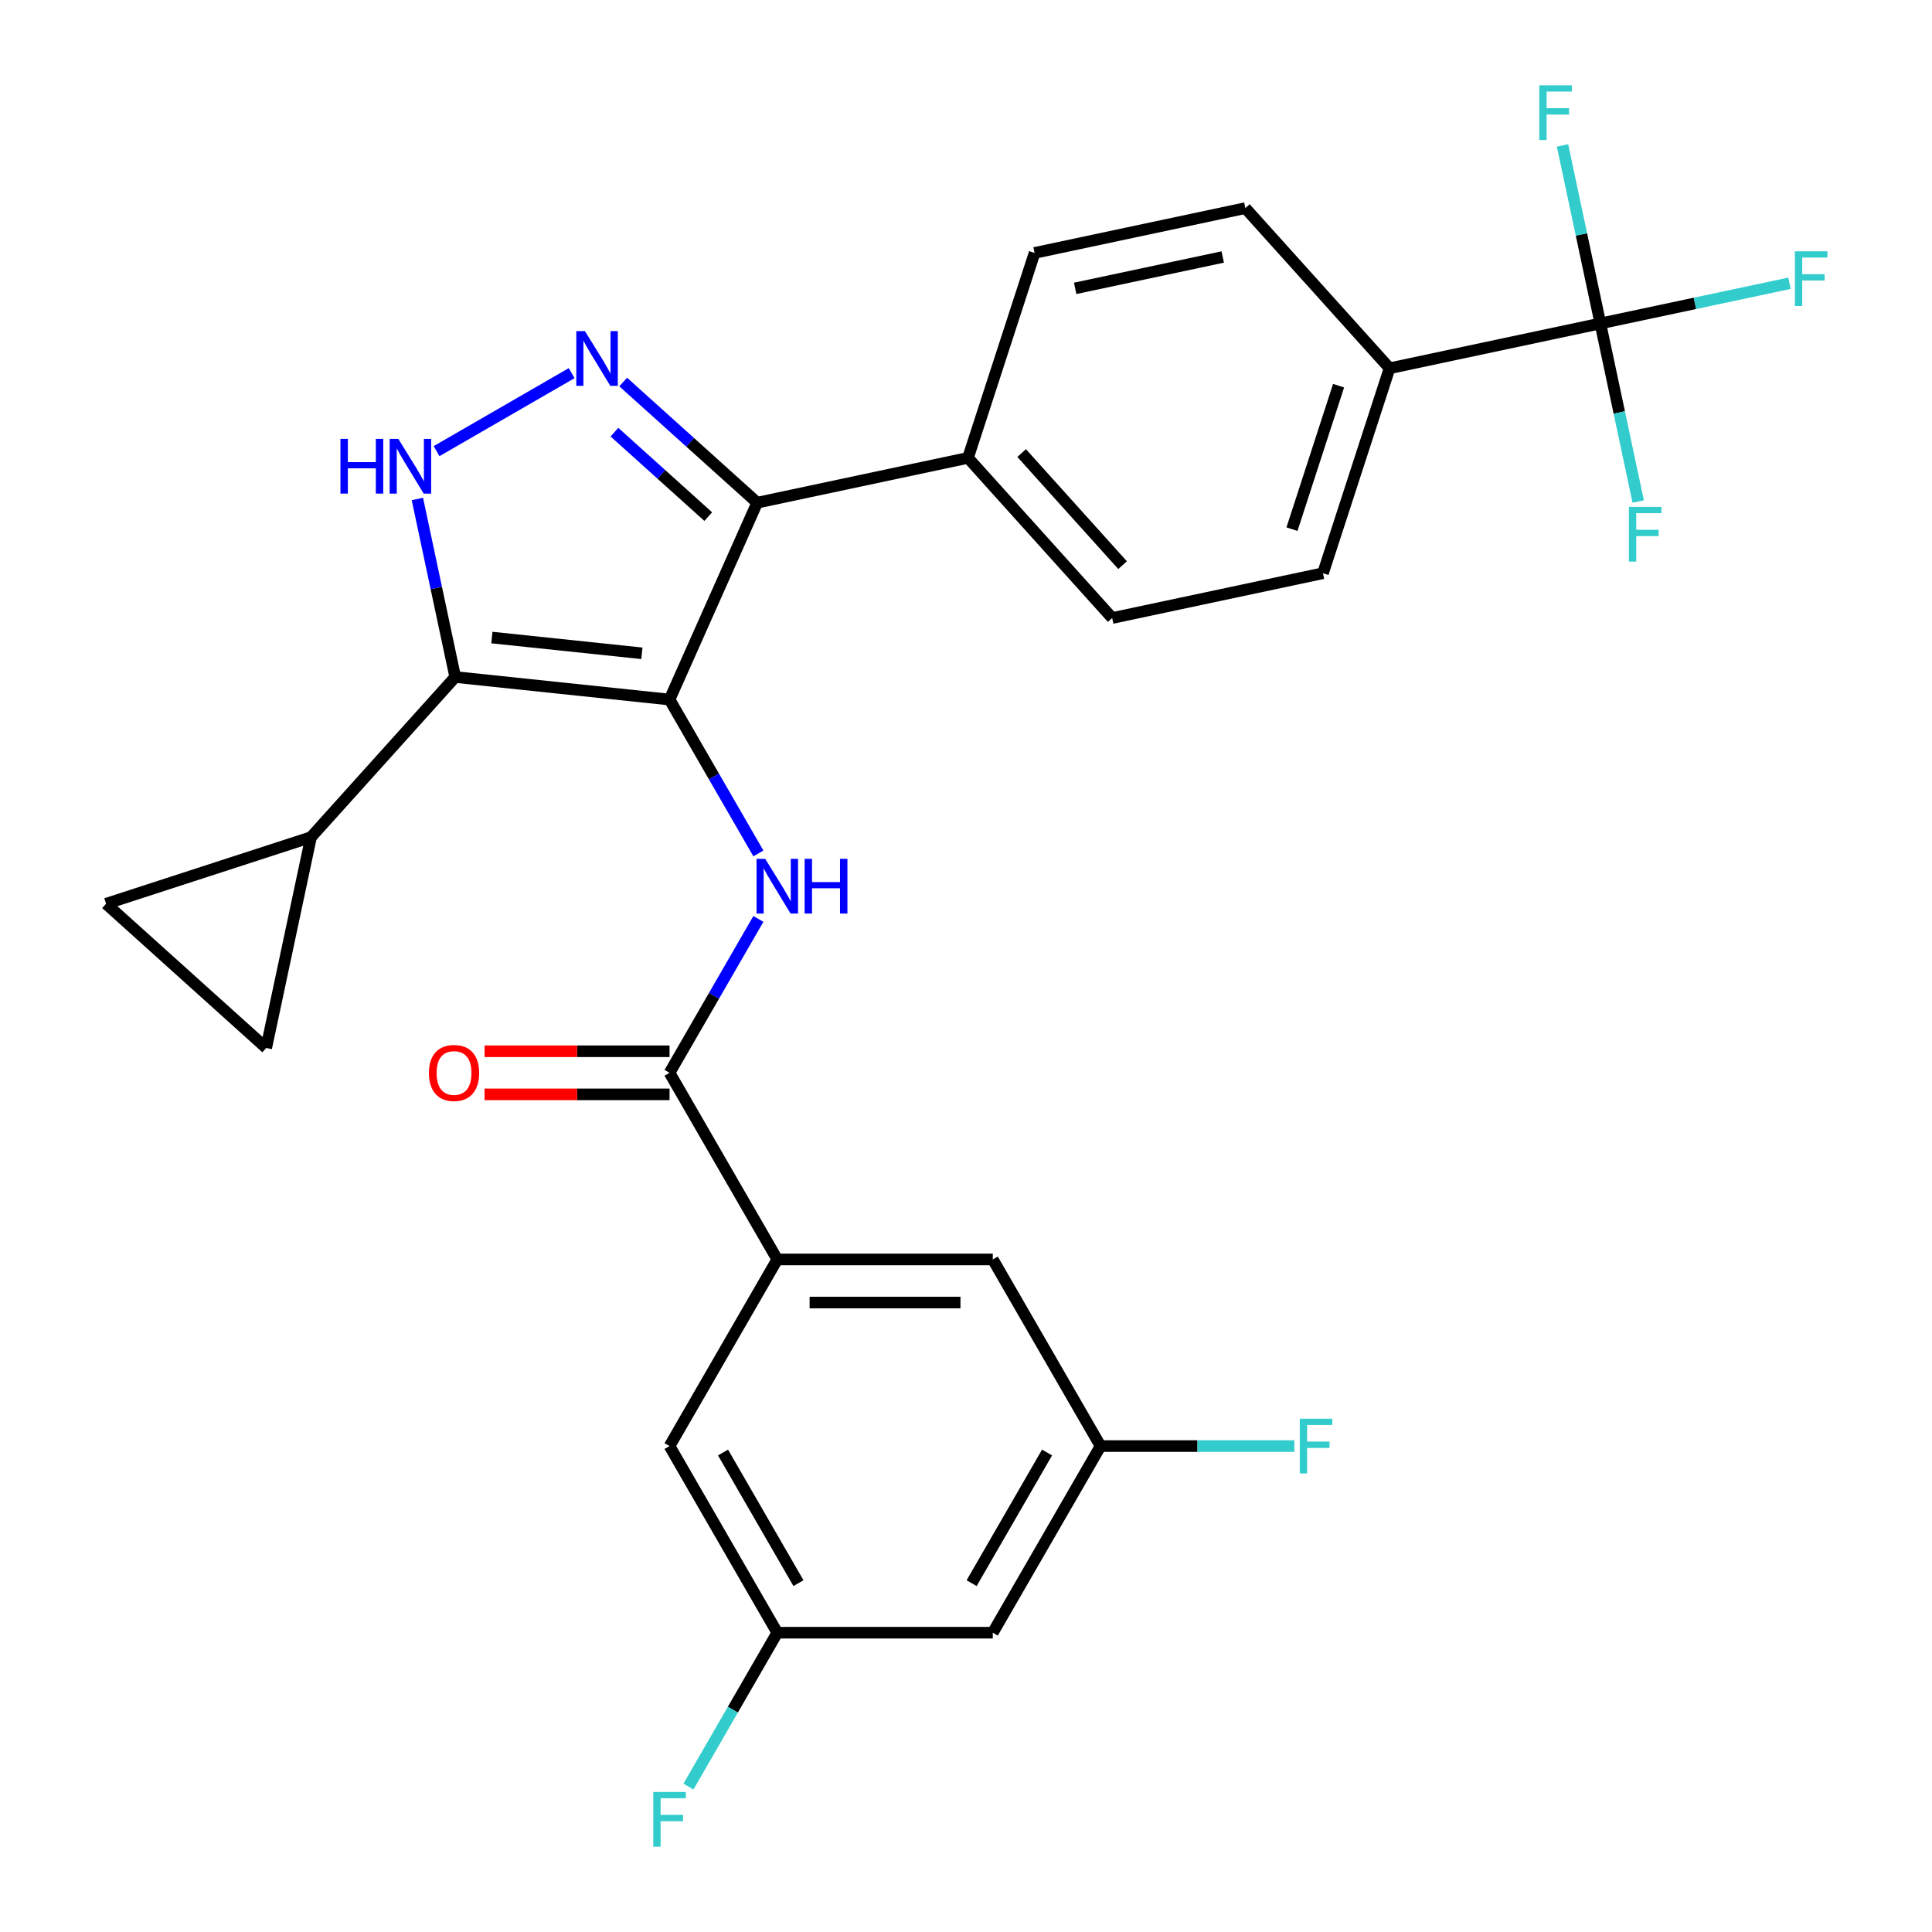 <?xml version='1.0' encoding='iso-8859-1'?>
<svg version='1.1' baseProfile='full'
              xmlns='http://www.w3.org/2000/svg'
                      xmlns:rdkit='http://www.rdkit.org/xml'
                      xmlns:xlink='http://www.w3.org/1999/xlink'
                  xml:space='preserve'
width='1000px' height='1000px' viewBox='0 0 1000 1000'>
<!-- END OF HEADER -->
<rect style='opacity:1.0;fill:#FFFFFF;stroke:none' width='1000' height='1000' x='0' y='0'> </rect>
<path class='bond-0' d='M 391.922,260.187 L 501.028,236.996' style='fill:none;fill-rule:evenodd;stroke:#000000;stroke-width:6px;stroke-linecap:butt;stroke-linejoin:miter;stroke-opacity:1' />
<path class='bond-1' d='M 391.922,260.187 L 346.554,362.087' style='fill:none;fill-rule:evenodd;stroke:#000000;stroke-width:6px;stroke-linecap:butt;stroke-linejoin:miter;stroke-opacity:1' />
<path class='bond-2' d='M 391.922,260.187 L 357.24,228.96' style='fill:none;fill-rule:evenodd;stroke:#000000;stroke-width:6px;stroke-linecap:butt;stroke-linejoin:miter;stroke-opacity:1' />
<path class='bond-2' d='M 357.24,228.96 L 322.558,197.732' style='fill:none;fill-rule:evenodd;stroke:#0000FF;stroke-width:6px;stroke-linecap:butt;stroke-linejoin:miter;stroke-opacity:1' />
<path class='bond-2' d='M 366.59,267.398 L 342.313,245.538' style='fill:none;fill-rule:evenodd;stroke:#000000;stroke-width:6px;stroke-linecap:butt;stroke-linejoin:miter;stroke-opacity:1' />
<path class='bond-2' d='M 342.313,245.538 L 318.035,223.679' style='fill:none;fill-rule:evenodd;stroke:#0000FF;stroke-width:6px;stroke-linecap:butt;stroke-linejoin:miter;stroke-opacity:1' />
<path class='bond-3' d='M 346.554,362.087 L 235.621,350.428' style='fill:none;fill-rule:evenodd;stroke:#000000;stroke-width:6px;stroke-linecap:butt;stroke-linejoin:miter;stroke-opacity:1' />
<path class='bond-3' d='M 332.246,338.152 L 254.593,329.99' style='fill:none;fill-rule:evenodd;stroke:#000000;stroke-width:6px;stroke-linecap:butt;stroke-linejoin:miter;stroke-opacity:1' />
<path class='bond-4' d='M 346.554,362.087 L 369.547,401.913' style='fill:none;fill-rule:evenodd;stroke:#000000;stroke-width:6px;stroke-linecap:butt;stroke-linejoin:miter;stroke-opacity:1' />
<path class='bond-4' d='M 369.547,401.913 L 392.54,441.738' style='fill:none;fill-rule:evenodd;stroke:#0000FF;stroke-width:6px;stroke-linecap:butt;stroke-linejoin:miter;stroke-opacity:1' />
<path class='bond-5' d='M 235.621,350.428 L 225.827,304.349' style='fill:none;fill-rule:evenodd;stroke:#000000;stroke-width:6px;stroke-linecap:butt;stroke-linejoin:miter;stroke-opacity:1' />
<path class='bond-5' d='M 225.827,304.349 L 216.033,258.271' style='fill:none;fill-rule:evenodd;stroke:#0000FF;stroke-width:6px;stroke-linecap:butt;stroke-linejoin:miter;stroke-opacity:1' />
<path class='bond-6' d='M 235.621,350.428 L 160.984,433.321' style='fill:none;fill-rule:evenodd;stroke:#000000;stroke-width:6px;stroke-linecap:butt;stroke-linejoin:miter;stroke-opacity:1' />
<path class='bond-7' d='M 225.959,233.511 L 295.891,193.136' style='fill:none;fill-rule:evenodd;stroke:#0000FF;stroke-width:6px;stroke-linecap:butt;stroke-linejoin:miter;stroke-opacity:1' />
<path class='bond-8' d='M 569.64,748.484 L 513.868,845.084' style='fill:none;fill-rule:evenodd;stroke:#000000;stroke-width:6px;stroke-linecap:butt;stroke-linejoin:miter;stroke-opacity:1' />
<path class='bond-8' d='M 541.954,751.82 L 502.914,819.439' style='fill:none;fill-rule:evenodd;stroke:#000000;stroke-width:6px;stroke-linecap:butt;stroke-linejoin:miter;stroke-opacity:1' />
<path class='bond-9' d='M 569.64,748.484 L 513.868,651.885' style='fill:none;fill-rule:evenodd;stroke:#000000;stroke-width:6px;stroke-linecap:butt;stroke-linejoin:miter;stroke-opacity:1' />
<path class='bond-10' d='M 569.64,748.484 L 619.807,748.484' style='fill:none;fill-rule:evenodd;stroke:#000000;stroke-width:6px;stroke-linecap:butt;stroke-linejoin:miter;stroke-opacity:1' />
<path class='bond-10' d='M 619.807,748.484 L 669.975,748.484' style='fill:none;fill-rule:evenodd;stroke:#33CCCC;stroke-width:6px;stroke-linecap:butt;stroke-linejoin:miter;stroke-opacity:1' />
<path class='bond-11' d='M 392.54,475.635 L 369.547,515.46' style='fill:none;fill-rule:evenodd;stroke:#0000FF;stroke-width:6px;stroke-linecap:butt;stroke-linejoin:miter;stroke-opacity:1' />
<path class='bond-11' d='M 369.547,515.46 L 346.554,555.286' style='fill:none;fill-rule:evenodd;stroke:#000000;stroke-width:6px;stroke-linecap:butt;stroke-linejoin:miter;stroke-opacity:1' />
<path class='bond-12' d='M 346.554,544.131 L 298.676,544.131' style='fill:none;fill-rule:evenodd;stroke:#000000;stroke-width:6px;stroke-linecap:butt;stroke-linejoin:miter;stroke-opacity:1' />
<path class='bond-12' d='M 298.676,544.131 L 250.799,544.131' style='fill:none;fill-rule:evenodd;stroke:#FF0000;stroke-width:6px;stroke-linecap:butt;stroke-linejoin:miter;stroke-opacity:1' />
<path class='bond-12' d='M 346.554,566.44 L 298.676,566.44' style='fill:none;fill-rule:evenodd;stroke:#000000;stroke-width:6px;stroke-linecap:butt;stroke-linejoin:miter;stroke-opacity:1' />
<path class='bond-12' d='M 298.676,566.44 L 250.799,566.44' style='fill:none;fill-rule:evenodd;stroke:#FF0000;stroke-width:6px;stroke-linecap:butt;stroke-linejoin:miter;stroke-opacity:1' />
<path class='bond-13' d='M 346.554,555.286 L 402.325,651.885' style='fill:none;fill-rule:evenodd;stroke:#000000;stroke-width:6px;stroke-linecap:butt;stroke-linejoin:miter;stroke-opacity:1' />
<path class='bond-14' d='M 513.868,845.084 L 402.325,845.084' style='fill:none;fill-rule:evenodd;stroke:#000000;stroke-width:6px;stroke-linecap:butt;stroke-linejoin:miter;stroke-opacity:1' />
<path class='bond-15' d='M 402.325,845.084 L 346.554,748.484' style='fill:none;fill-rule:evenodd;stroke:#000000;stroke-width:6px;stroke-linecap:butt;stroke-linejoin:miter;stroke-opacity:1' />
<path class='bond-15' d='M 413.279,819.439 L 374.239,751.82' style='fill:none;fill-rule:evenodd;stroke:#000000;stroke-width:6px;stroke-linecap:butt;stroke-linejoin:miter;stroke-opacity:1' />
<path class='bond-16' d='M 402.325,845.084 L 379.332,884.909' style='fill:none;fill-rule:evenodd;stroke:#000000;stroke-width:6px;stroke-linecap:butt;stroke-linejoin:miter;stroke-opacity:1' />
<path class='bond-16' d='M 379.332,884.909 L 356.339,924.734' style='fill:none;fill-rule:evenodd;stroke:#33CCCC;stroke-width:6px;stroke-linecap:butt;stroke-linejoin:miter;stroke-opacity:1' />
<path class='bond-17' d='M 160.984,433.321 L 137.793,542.426' style='fill:none;fill-rule:evenodd;stroke:#000000;stroke-width:6px;stroke-linecap:butt;stroke-linejoin:miter;stroke-opacity:1' />
<path class='bond-18' d='M 160.984,433.321 L 54.901,467.789' style='fill:none;fill-rule:evenodd;stroke:#000000;stroke-width:6px;stroke-linecap:butt;stroke-linejoin:miter;stroke-opacity:1' />
<path class='bond-19' d='M 137.793,542.426 L 54.901,467.789' style='fill:none;fill-rule:evenodd;stroke:#000000;stroke-width:6px;stroke-linecap:butt;stroke-linejoin:miter;stroke-opacity:1' />
<path class='bond-20' d='M 501.028,236.996 L 575.665,319.889' style='fill:none;fill-rule:evenodd;stroke:#000000;stroke-width:6px;stroke-linecap:butt;stroke-linejoin:miter;stroke-opacity:1' />
<path class='bond-20' d='M 528.802,234.503 L 581.048,292.528' style='fill:none;fill-rule:evenodd;stroke:#000000;stroke-width:6px;stroke-linecap:butt;stroke-linejoin:miter;stroke-opacity:1' />
<path class='bond-21' d='M 501.028,236.996 L 535.497,130.912' style='fill:none;fill-rule:evenodd;stroke:#000000;stroke-width:6px;stroke-linecap:butt;stroke-linejoin:miter;stroke-opacity:1' />
<path class='bond-22' d='M 575.665,319.889 L 684.771,296.698' style='fill:none;fill-rule:evenodd;stroke:#000000;stroke-width:6px;stroke-linecap:butt;stroke-linejoin:miter;stroke-opacity:1' />
<path class='bond-23' d='M 684.771,296.698 L 719.239,190.614' style='fill:none;fill-rule:evenodd;stroke:#000000;stroke-width:6px;stroke-linecap:butt;stroke-linejoin:miter;stroke-opacity:1' />
<path class='bond-23' d='M 668.724,273.892 L 692.852,199.633' style='fill:none;fill-rule:evenodd;stroke:#000000;stroke-width:6px;stroke-linecap:butt;stroke-linejoin:miter;stroke-opacity:1' />
<path class='bond-24' d='M 719.239,190.614 L 644.602,107.721' style='fill:none;fill-rule:evenodd;stroke:#000000;stroke-width:6px;stroke-linecap:butt;stroke-linejoin:miter;stroke-opacity:1' />
<path class='bond-25' d='M 719.239,190.614 L 828.345,167.423' style='fill:none;fill-rule:evenodd;stroke:#000000;stroke-width:6px;stroke-linecap:butt;stroke-linejoin:miter;stroke-opacity:1' />
<path class='bond-26' d='M 644.602,107.721 L 535.497,130.912' style='fill:none;fill-rule:evenodd;stroke:#000000;stroke-width:6px;stroke-linecap:butt;stroke-linejoin:miter;stroke-opacity:1' />
<path class='bond-26' d='M 632.875,133.021 L 556.501,149.255' style='fill:none;fill-rule:evenodd;stroke:#000000;stroke-width:6px;stroke-linecap:butt;stroke-linejoin:miter;stroke-opacity:1' />
<path class='bond-27' d='M 828.345,167.423 L 877.294,157.019' style='fill:none;fill-rule:evenodd;stroke:#000000;stroke-width:6px;stroke-linecap:butt;stroke-linejoin:miter;stroke-opacity:1' />
<path class='bond-27' d='M 877.294,157.019 L 926.242,146.614' style='fill:none;fill-rule:evenodd;stroke:#33CCCC;stroke-width:6px;stroke-linecap:butt;stroke-linejoin:miter;stroke-opacity:1' />
<path class='bond-28' d='M 828.345,167.423 L 838.139,213.502' style='fill:none;fill-rule:evenodd;stroke:#000000;stroke-width:6px;stroke-linecap:butt;stroke-linejoin:miter;stroke-opacity:1' />
<path class='bond-28' d='M 838.139,213.502 L 847.934,259.58' style='fill:none;fill-rule:evenodd;stroke:#33CCCC;stroke-width:6px;stroke-linecap:butt;stroke-linejoin:miter;stroke-opacity:1' />
<path class='bond-29' d='M 828.345,167.423 L 818.551,121.344' style='fill:none;fill-rule:evenodd;stroke:#000000;stroke-width:6px;stroke-linecap:butt;stroke-linejoin:miter;stroke-opacity:1' />
<path class='bond-29' d='M 818.551,121.344 L 808.757,75.266' style='fill:none;fill-rule:evenodd;stroke:#33CCCC;stroke-width:6px;stroke-linecap:butt;stroke-linejoin:miter;stroke-opacity:1' />
<path class='bond-30' d='M 346.554,748.484 L 402.325,651.885' style='fill:none;fill-rule:evenodd;stroke:#000000;stroke-width:6px;stroke-linecap:butt;stroke-linejoin:miter;stroke-opacity:1' />
<path class='bond-31' d='M 402.325,651.885 L 513.868,651.885' style='fill:none;fill-rule:evenodd;stroke:#000000;stroke-width:6px;stroke-linecap:butt;stroke-linejoin:miter;stroke-opacity:1' />
<path class='bond-31' d='M 419.057,674.194 L 497.137,674.194' style='fill:none;fill-rule:evenodd;stroke:#000000;stroke-width:6px;stroke-linecap:butt;stroke-linejoin:miter;stroke-opacity:1' />
<path  class='atom-3' d='M 176.21 227.162
L 180.05 227.162
L 180.05 239.202
L 194.53 239.202
L 194.53 227.162
L 198.37 227.162
L 198.37 255.482
L 194.53 255.482
L 194.53 242.402
L 180.05 242.402
L 180.05 255.482
L 176.21 255.482
L 176.21 227.162
' fill='#0000FF'/>
<path  class='atom-3' d='M 206.17 227.162
L 215.45 242.162
Q 216.37 243.642, 217.85 246.322
Q 219.33 249.002, 219.41 249.162
L 219.41 227.162
L 223.17 227.162
L 223.17 255.482
L 219.29 255.482
L 209.33 239.082
Q 208.17 237.162, 206.93 234.962
Q 205.73 232.762, 205.37 232.082
L 205.37 255.482
L 201.69 255.482
L 201.69 227.162
L 206.17 227.162
' fill='#0000FF'/>
<path  class='atom-4' d='M 302.77 171.391
L 312.05 186.391
Q 312.97 187.871, 314.45 190.551
Q 315.93 193.231, 316.01 193.391
L 316.01 171.391
L 319.77 171.391
L 319.77 199.711
L 315.89 199.711
L 305.93 183.311
Q 304.77 181.391, 303.53 179.191
Q 302.33 176.991, 301.97 176.311
L 301.97 199.711
L 298.29 199.711
L 298.29 171.391
L 302.77 171.391
' fill='#0000FF'/>
<path  class='atom-6' d='M 396.065 444.527
L 405.345 459.527
Q 406.265 461.007, 407.745 463.687
Q 409.225 466.367, 409.305 466.527
L 409.305 444.527
L 413.065 444.527
L 413.065 472.847
L 409.185 472.847
L 399.225 456.447
Q 398.065 454.527, 396.825 452.327
Q 395.625 450.127, 395.265 449.447
L 395.265 472.847
L 391.585 472.847
L 391.585 444.527
L 396.065 444.527
' fill='#0000FF'/>
<path  class='atom-6' d='M 416.465 444.527
L 420.305 444.527
L 420.305 456.567
L 434.785 456.567
L 434.785 444.527
L 438.625 444.527
L 438.625 472.847
L 434.785 472.847
L 434.785 459.767
L 420.305 459.767
L 420.305 472.847
L 416.465 472.847
L 416.465 444.527
' fill='#0000FF'/>
<path  class='atom-8' d='M 222.01 555.366
Q 222.01 548.566, 225.37 544.766
Q 228.73 540.966, 235.01 540.966
Q 241.29 540.966, 244.65 544.766
Q 248.01 548.566, 248.01 555.366
Q 248.01 562.246, 244.61 566.166
Q 241.21 570.046, 235.01 570.046
Q 228.77 570.046, 225.37 566.166
Q 222.01 562.286, 222.01 555.366
M 235.01 566.846
Q 239.33 566.846, 241.65 563.966
Q 244.01 561.046, 244.01 555.366
Q 244.01 549.806, 241.65 547.006
Q 239.33 544.166, 235.01 544.166
Q 230.69 544.166, 228.33 546.966
Q 226.01 549.766, 226.01 555.366
Q 226.01 561.086, 228.33 563.966
Q 230.69 566.846, 235.01 566.846
' fill='#FF0000'/>
<path  class='atom-20' d='M 929.031 130.072
L 945.871 130.072
L 945.871 133.312
L 932.831 133.312
L 932.831 141.912
L 944.431 141.912
L 944.431 145.192
L 932.831 145.192
L 932.831 158.392
L 929.031 158.392
L 929.031 130.072
' fill='#33CCCC'/>
<path  class='atom-21' d='M 843.116 262.369
L 859.956 262.369
L 859.956 265.609
L 846.916 265.609
L 846.916 274.209
L 858.516 274.209
L 858.516 277.489
L 846.916 277.489
L 846.916 290.689
L 843.116 290.689
L 843.116 262.369
' fill='#33CCCC'/>
<path  class='atom-22' d='M 796.734 44.157
L 813.574 44.157
L 813.574 47.397
L 800.534 47.397
L 800.534 55.997
L 812.134 55.997
L 812.134 59.277
L 800.534 59.277
L 800.534 72.477
L 796.734 72.477
L 796.734 44.157
' fill='#33CCCC'/>
<path  class='atom-27' d='M 338.134 927.523
L 354.974 927.523
L 354.974 930.763
L 341.934 930.763
L 341.934 939.363
L 353.534 939.363
L 353.534 942.643
L 341.934 942.643
L 341.934 955.843
L 338.134 955.843
L 338.134 927.523
' fill='#33CCCC'/>
<path  class='atom-28' d='M 672.763 734.324
L 689.603 734.324
L 689.603 737.564
L 676.563 737.564
L 676.563 746.164
L 688.163 746.164
L 688.163 749.444
L 676.563 749.444
L 676.563 762.644
L 672.763 762.644
L 672.763 734.324
' fill='#33CCCC'/>
</svg>
